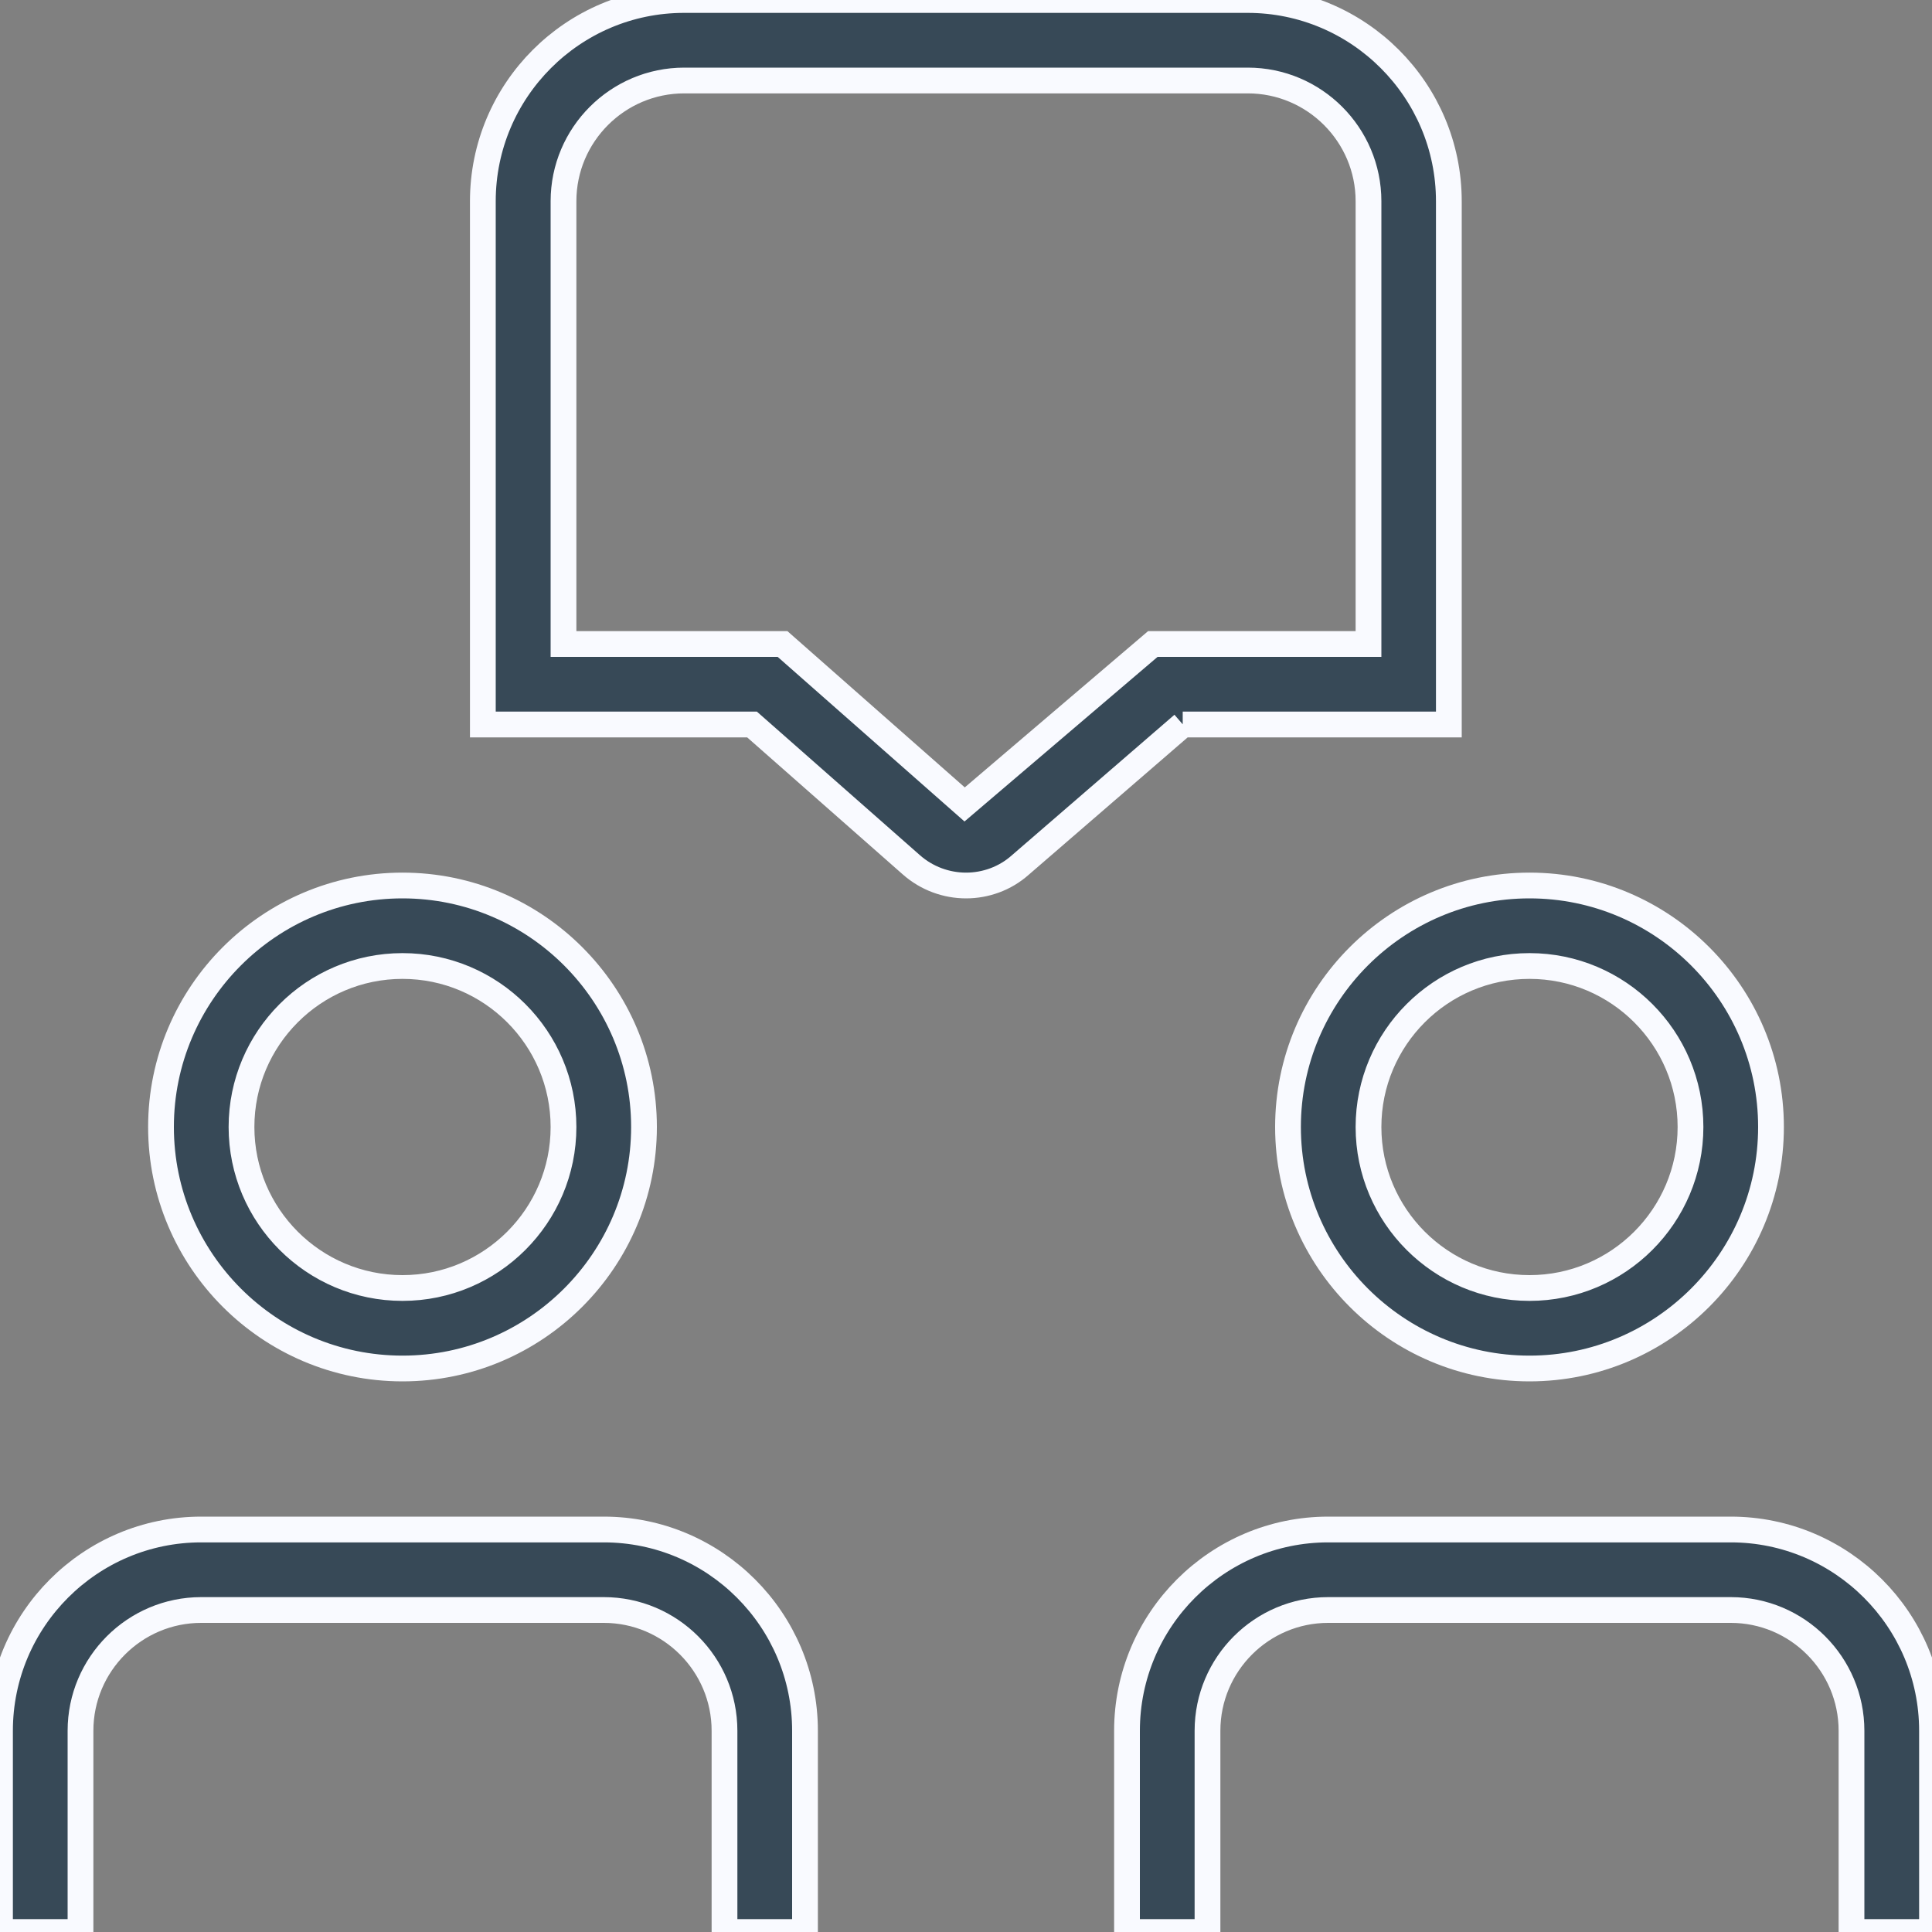 <svg width="75" height="75" viewBox="0 0 75 75" fill="none" xmlns="http://www.w3.org/2000/svg">
<rect x="0" y="0" width="75" height="75" fill="#808080" stroke="none"/>
<g clip-path="url(#clip0_655_145)">
<path d="M31.25 67.188V75H28.125V67.188C28.125 64.603 26.022 62.5 23.438 62.5H7.812C5.228 62.5 3.125 64.603 3.125 67.188V75H0V67.188C0 62.881 3.503 59.375 7.812 59.375H23.438C27.747 59.375 31.25 62.881 31.25 67.188ZM6.25 43.75C6.25 38.581 10.456 34.375 15.625 34.375C20.794 34.375 25 38.581 25 43.75C25 48.919 20.794 53.125 15.625 53.125C10.456 53.125 6.25 48.919 6.25 43.75ZM9.375 43.75C9.375 47.197 12.178 50 15.625 50C19.072 50 21.875 47.197 21.875 43.75C21.875 40.303 19.072 37.5 15.625 37.5C12.178 37.5 9.375 40.303 9.375 43.75ZM45.919 28.125L39.606 33.581C39.013 34.109 38.256 34.375 37.503 34.375C36.744 34.375 35.981 34.106 35.372 33.566L29.194 28.125H18.744V7.812C18.744 3.506 22.247 0 26.556 0H48.431C52.741 0 56.244 3.506 56.244 7.812V28.125H45.913H45.919ZM44.753 25H53.125V7.812C53.125 5.228 51.022 3.125 48.438 3.125H26.562C23.978 3.125 21.875 5.228 21.875 7.812V25H30.378L37.447 31.228L44.753 25ZM67.188 59.375H51.562C47.253 59.375 43.75 62.881 43.75 67.188V75H46.875V67.188C46.875 64.603 48.978 62.5 51.562 62.5H67.188C69.772 62.5 71.875 64.603 71.875 67.188V75H75V67.188C75 62.881 71.497 59.375 67.188 59.375ZM59.375 34.375C64.544 34.375 68.75 38.581 68.75 43.75C68.75 48.919 64.544 53.125 59.375 53.125C54.206 53.125 50 48.919 50 43.75C50 38.581 54.206 34.375 59.375 34.375ZM53.125 43.75C53.125 47.197 55.928 50 59.375 50C62.822 50 65.625 47.197 65.625 43.75C65.625 40.303 62.822 37.5 59.375 37.5C55.928 37.5 53.125 40.303 53.125 43.75Z" fill="#374957" stroke="#F9FAFF"/>
</g>
<defs>
<clipPath id="clip0_655_145">
<rect width="75" height="75" fill="white"/>
</clipPath>
</defs>
</svg>
